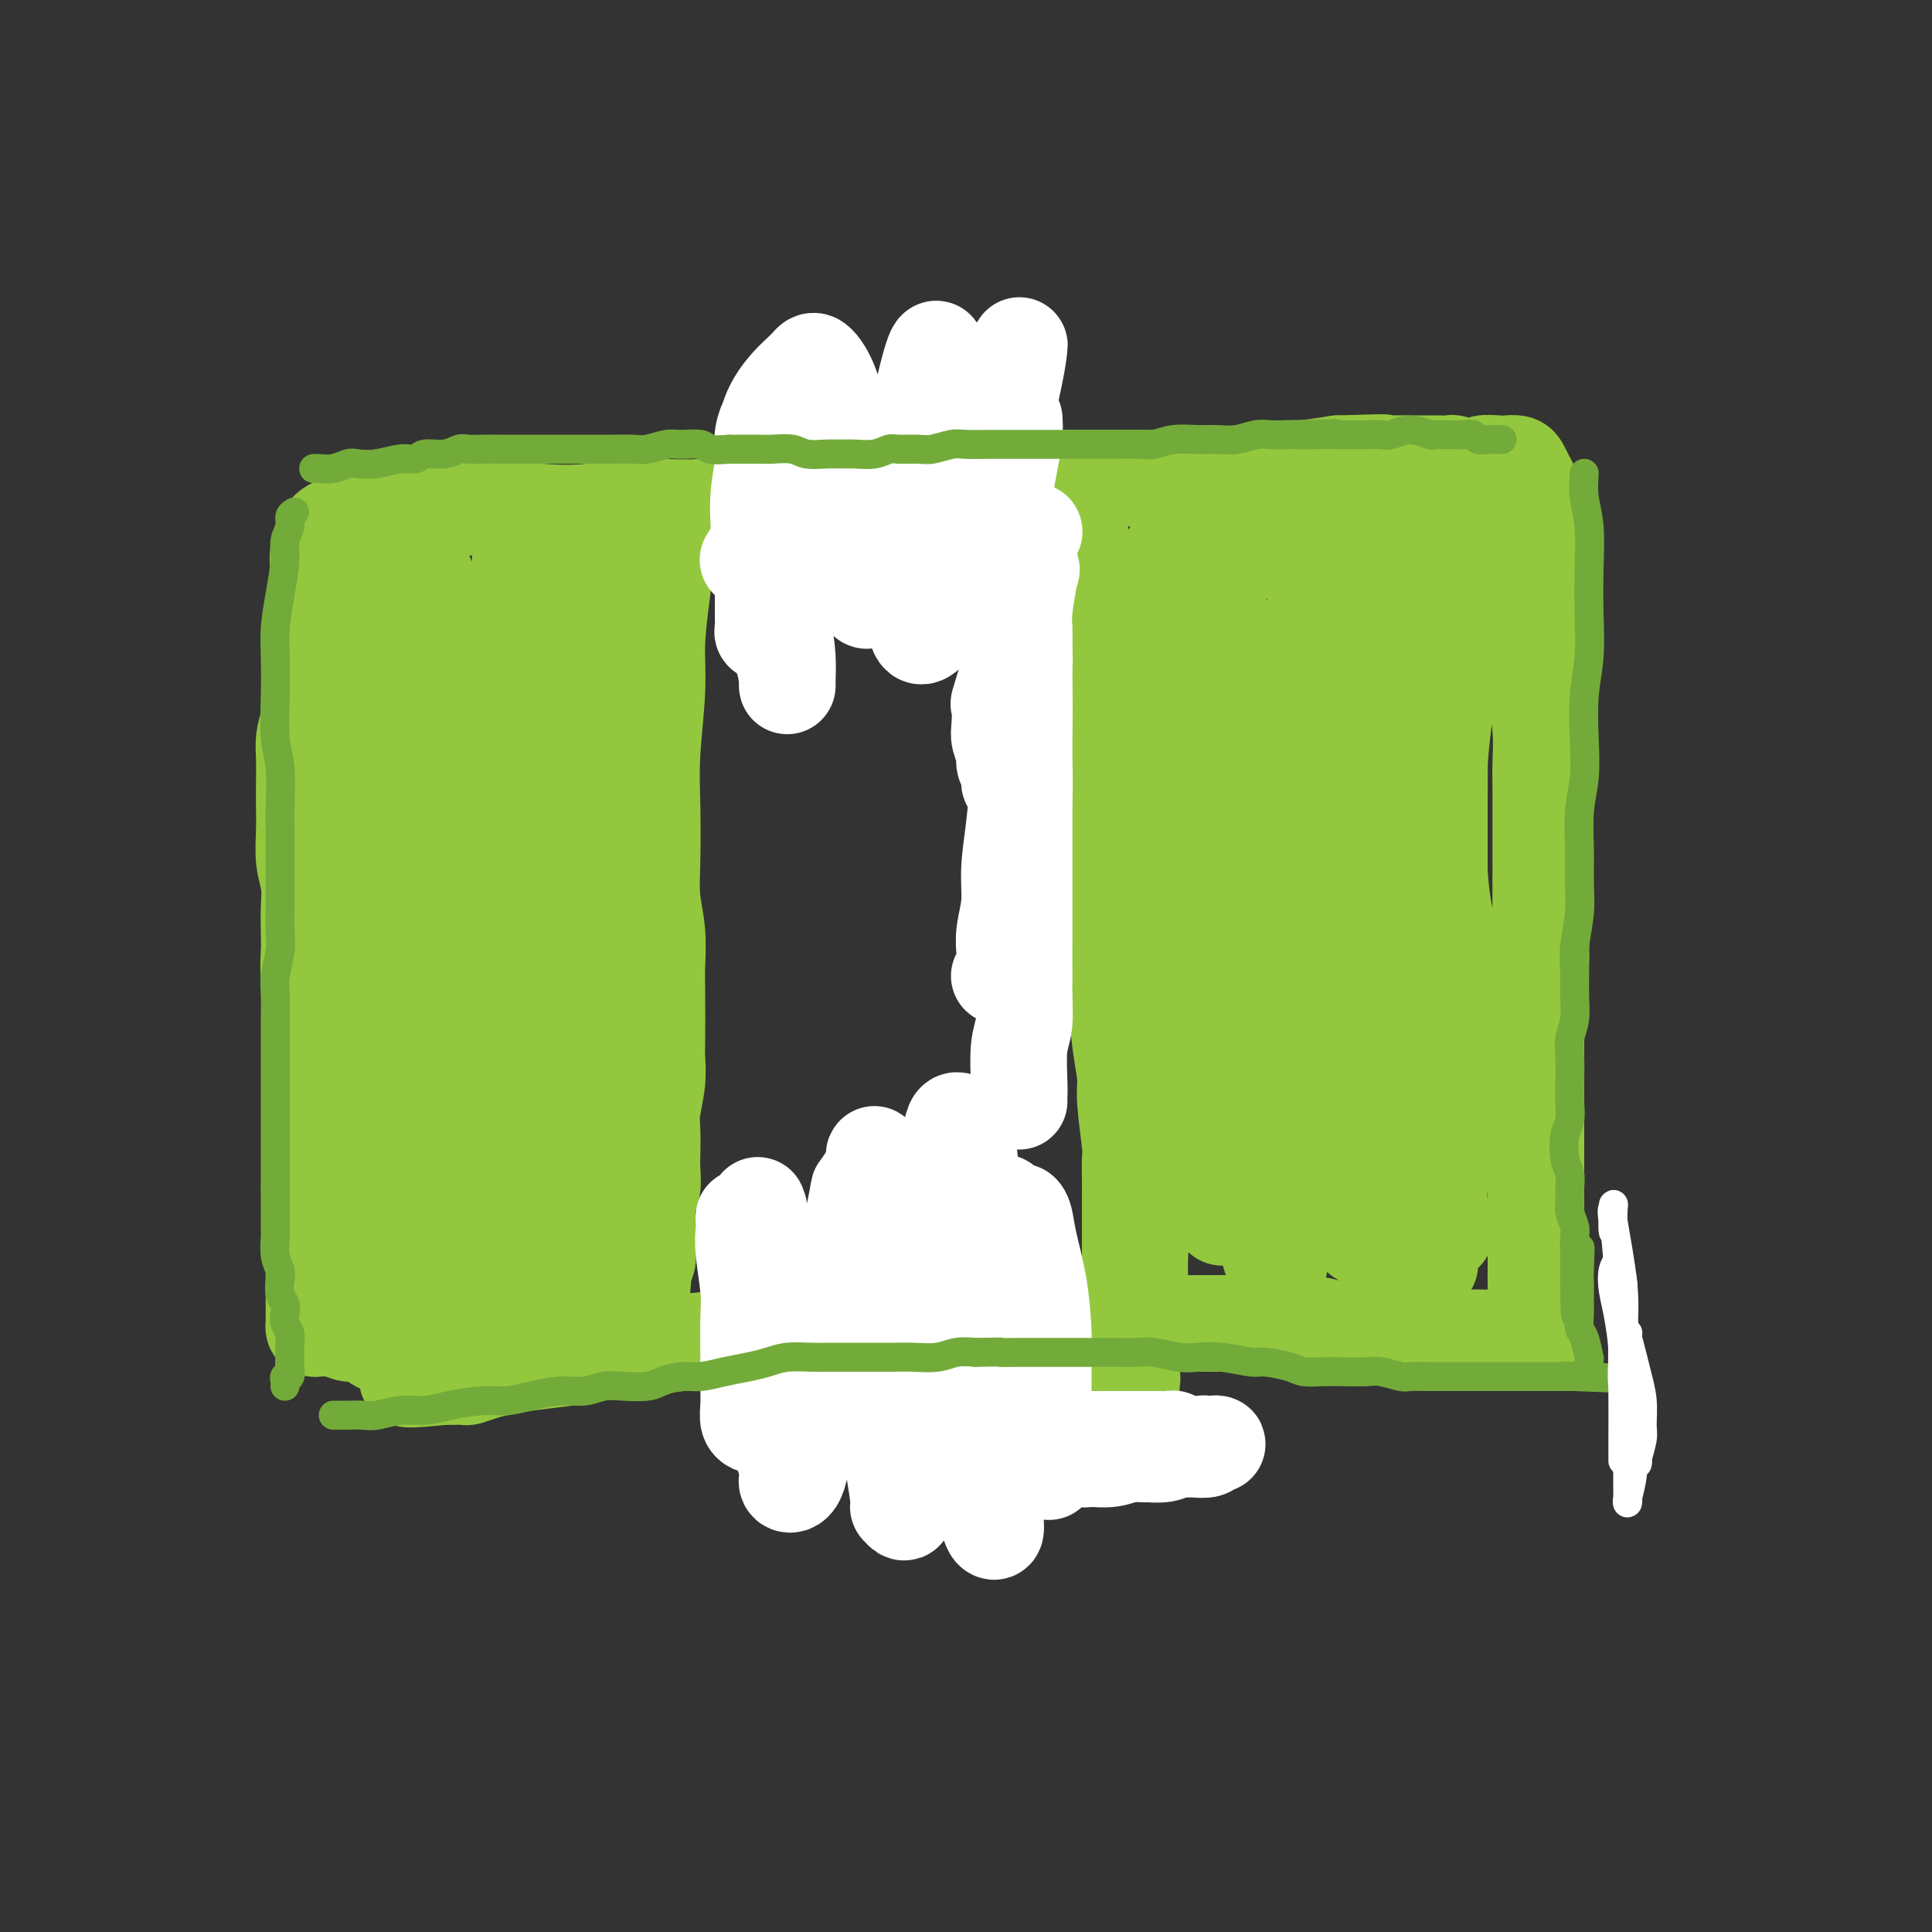 <svg viewBox='0 0 400 400' version='1.1' xmlns='http://www.w3.org/2000/svg' xmlns:xlink='http://www.w3.org/1999/xlink'><rect x="0" y="0" width="400" height="400" fill="#333333" stroke="none"/><g fill='none' stroke='#93C83E' stroke-width='20' stroke-linecap='round' stroke-linejoin='round'><path d='M78,109c0.000,-0.351 0.000,-0.703 0,0c-0.000,0.703 -0.001,2.460 0,5c0.001,2.540 0.003,5.863 0,10c-0.003,4.137 -0.012,9.088 0,16c0.012,6.912 0.045,15.787 0,23c-0.045,7.213 -0.167,12.766 0,17c0.167,4.234 0.623,7.148 1,11c0.377,3.852 0.676,8.642 1,12c0.324,3.358 0.675,5.285 1,7c0.325,1.715 0.624,3.217 1,4c0.376,0.783 0.829,0.845 1,1c0.171,0.155 0.059,0.402 0,0c-0.059,-0.402 -0.065,-1.454 0,-4c0.065,-2.546 0.203,-6.587 0,-11c-0.203,-4.413 -0.745,-9.199 -1,-14c-0.255,-4.801 -0.223,-9.619 0,-15c0.223,-5.381 0.638,-11.326 1,-16c0.362,-4.674 0.671,-8.077 1,-12c0.329,-3.923 0.677,-8.365 1,-12c0.323,-3.635 0.623,-6.463 1,-9c0.377,-2.537 0.833,-4.783 1,-6c0.167,-1.217 0.045,-1.405 0,-2c-0.045,-0.595 -0.013,-1.596 0,-2c0.013,-0.404 0.008,-0.209 0,1c-0.008,1.209 -0.017,3.433 0,7c0.017,3.567 0.060,8.478 0,14c-0.060,5.522 -0.223,11.657 0,19c0.223,7.343 0.833,15.896 1,23c0.167,7.104 -0.109,12.759 0,18c0.109,5.241 0.603,10.069 1,15c0.397,4.931 0.699,9.966 1,15'/><path d='M90,224c0.416,19.185 -0.043,11.146 0,9c0.043,-2.146 0.589,1.600 1,4c0.411,2.400 0.686,3.456 1,4c0.314,0.544 0.668,0.578 1,0c0.332,-0.578 0.644,-1.768 1,-6c0.356,-4.232 0.756,-11.508 1,-18c0.244,-6.492 0.331,-12.201 1,-18c0.669,-5.799 1.919,-11.687 3,-19c1.081,-7.313 1.992,-16.051 3,-23c1.008,-6.949 2.113,-12.110 3,-17c0.887,-4.890 1.555,-9.508 2,-13c0.445,-3.492 0.667,-5.858 1,-8c0.333,-2.142 0.775,-4.059 1,-5c0.225,-0.941 0.231,-0.907 0,-1c-0.231,-0.093 -0.700,-0.315 -1,1c-0.300,1.315 -0.432,4.166 -1,8c-0.568,3.834 -1.571,8.650 -2,14c-0.429,5.350 -0.284,11.234 0,19c0.284,7.766 0.706,17.413 1,25c0.294,7.587 0.460,13.114 1,18c0.540,4.886 1.455,9.132 2,14c0.545,4.868 0.721,10.360 1,14c0.279,3.640 0.660,5.428 1,7c0.340,1.572 0.638,2.927 1,4c0.362,1.073 0.788,1.865 1,2c0.212,0.135 0.210,-0.387 0,-2c-0.210,-1.613 -0.628,-4.316 -1,-10c-0.372,-5.684 -0.698,-14.348 -1,-22c-0.302,-7.652 -0.581,-14.291 0,-21c0.581,-6.709 2.023,-13.488 3,-20c0.977,-6.512 1.488,-12.756 2,-19'/><path d='M116,145c1.057,-9.459 1.199,-13.608 2,-17c0.801,-3.392 2.261,-6.029 3,-8c0.739,-1.971 0.755,-3.277 1,-4c0.245,-0.723 0.718,-0.864 1,1c0.282,1.864 0.374,5.731 0,11c-0.374,5.269 -1.214,11.938 -2,21c-0.786,9.062 -1.517,20.517 -2,29c-0.483,8.483 -0.717,13.996 -1,19c-0.283,5.004 -0.615,9.501 -1,13c-0.385,3.499 -0.824,6.000 -1,7c-0.176,1.000 -0.088,0.500 0,0'/><path d='M79,103c0.354,0.002 0.709,0.003 1,0c0.291,-0.003 0.519,-0.011 1,0c0.481,0.011 1.217,0.040 2,0c0.783,-0.040 1.615,-0.151 3,0c1.385,0.151 3.324,0.563 5,1c1.676,0.437 3.089,0.898 5,1c1.911,0.102 4.321,-0.155 7,0c2.679,0.155 5.627,0.722 9,1c3.373,0.278 7.170,0.267 10,0c2.830,-0.267 4.692,-0.792 7,-1c2.308,-0.208 5.063,-0.101 8,0c2.937,0.101 6.058,0.196 8,0c1.942,-0.196 2.705,-0.683 5,-1c2.295,-0.317 6.121,-0.463 9,-1c2.879,-0.537 4.809,-1.464 8,-2c3.191,-0.536 7.642,-0.679 11,-1c3.358,-0.321 5.622,-0.818 8,-1c2.378,-0.182 4.868,-0.049 8,0c3.132,0.049 6.905,0.013 10,0c3.095,-0.013 5.512,-0.003 8,0c2.488,0.003 5.049,0.001 8,0c2.951,-0.001 6.294,0.001 9,0c2.706,-0.001 4.776,-0.003 7,0c2.224,0.003 4.603,0.012 7,0c2.397,-0.012 4.814,-0.045 7,0c2.186,0.045 4.143,0.167 6,0c1.857,-0.167 3.615,-0.622 6,-1c2.385,-0.378 5.396,-0.679 8,-1c2.604,-0.321 4.802,-0.660 7,-1'/><path d='M277,96c15.264,-0.464 7.923,-0.124 6,0c-1.923,0.124 1.572,0.034 4,0c2.428,-0.034 3.787,-0.010 5,0c1.213,0.010 2.278,0.006 3,0c0.722,-0.006 1.100,-0.015 2,0c0.900,0.015 2.323,0.053 3,0c0.677,-0.053 0.608,-0.196 1,0c0.392,0.196 1.245,0.732 2,1c0.755,0.268 1.410,0.267 2,0c0.590,-0.267 1.114,-0.802 2,-1c0.886,-0.198 2.135,-0.061 3,0c0.865,0.061 1.345,0.046 2,0c0.655,-0.046 1.486,-0.121 2,0c0.514,0.121 0.712,0.440 1,1c0.288,0.560 0.666,1.362 1,2c0.334,0.638 0.626,1.111 1,2c0.374,0.889 0.832,2.193 1,4c0.168,1.807 0.045,4.116 0,6c-0.045,1.884 -0.013,3.344 0,5c0.013,1.656 0.007,3.507 0,6c-0.007,2.493 -0.016,5.626 0,8c0.016,2.374 0.057,3.989 0,6c-0.057,2.011 -0.211,4.418 0,7c0.211,2.582 0.789,5.340 1,8c0.211,2.660 0.057,5.223 0,7c-0.057,1.777 -0.015,2.769 0,5c0.015,2.231 0.004,5.703 0,8c-0.004,2.297 -0.001,3.420 0,5c0.001,1.580 0.000,3.618 0,6c-0.000,2.382 -0.000,5.109 0,7c0.000,1.891 0.000,2.945 0,4'/><path d='M319,193c0.238,15.257 -0.668,6.399 -1,5c-0.332,-1.399 -0.089,4.662 0,8c0.089,3.338 0.024,3.955 0,5c-0.024,1.045 -0.006,2.518 0,4c0.006,1.482 0.002,2.971 0,5c-0.002,2.029 -0.000,4.597 0,7c0.000,2.403 0.000,4.640 0,6c-0.000,1.360 -0.000,1.841 0,4c0.000,2.159 0.000,5.995 0,8c-0.000,2.005 0.000,2.178 0,3c-0.000,0.822 -0.000,2.293 0,4c0.000,1.707 0.000,3.651 0,5c-0.000,1.349 -0.001,2.104 0,3c0.001,0.896 0.005,1.932 0,3c-0.005,1.068 -0.019,2.169 0,3c0.019,0.831 0.072,1.392 0,2c-0.072,0.608 -0.268,1.263 0,2c0.268,0.737 1.002,1.555 1,2c-0.002,0.445 -0.739,0.515 -1,1c-0.261,0.485 -0.047,1.384 0,2c0.047,0.616 -0.073,0.950 0,1c0.073,0.050 0.341,-0.183 0,0c-0.341,0.183 -1.289,0.781 -2,1c-0.711,0.219 -1.185,0.060 -2,0c-0.815,-0.060 -1.971,-0.020 -3,0c-1.029,0.020 -1.932,0.019 -3,0c-1.068,-0.019 -2.300,-0.058 -4,0c-1.700,0.058 -3.868,0.211 -6,0c-2.132,-0.211 -4.228,-0.788 -6,-1c-1.772,-0.212 -3.221,-0.061 -5,0c-1.779,0.061 -3.890,0.030 -6,0'/><path d='M281,276c-6.862,-0.166 -5.516,-0.580 -6,-1c-0.484,-0.420 -2.796,-0.845 -5,-1c-2.204,-0.155 -4.300,-0.042 -6,0c-1.700,0.042 -3.004,0.011 -5,0c-1.996,-0.011 -4.683,-0.003 -7,0c-2.317,0.003 -4.265,0.001 -6,0c-1.735,-0.001 -3.259,-0.000 -6,0c-2.741,0.000 -6.699,0.000 -9,0c-2.301,-0.000 -2.946,0.000 -5,0c-2.054,-0.000 -5.517,-0.001 -9,0c-3.483,0.001 -6.986,0.003 -9,0c-2.014,-0.003 -2.541,-0.011 -5,0c-2.459,0.011 -6.851,0.041 -10,0c-3.149,-0.041 -5.055,-0.151 -8,0c-2.945,0.151 -6.929,0.565 -10,1c-3.071,0.435 -5.230,0.890 -8,1c-2.770,0.110 -6.152,-0.125 -9,0c-2.848,0.125 -5.164,0.611 -8,1c-2.836,0.389 -6.193,0.682 -9,1c-2.807,0.318 -5.065,0.663 -8,1c-2.935,0.337 -6.546,0.668 -9,1c-2.454,0.332 -3.750,0.667 -6,1c-2.250,0.333 -5.452,0.664 -8,1c-2.548,0.336 -4.441,0.679 -6,1c-1.559,0.321 -2.785,0.622 -4,1c-1.215,0.378 -2.420,0.833 -3,1c-0.580,0.167 -0.534,0.045 -1,0c-0.466,-0.045 -1.445,-0.012 -2,0c-0.555,0.012 -0.688,0.003 -1,0c-0.312,-0.003 -0.803,-0.001 -1,0c-0.197,0.001 -0.098,0.000 0,0'/><path d='M92,285c-14.583,1.462 -4.540,-0.383 -1,-1c3.540,-0.617 0.577,-0.007 -1,0c-1.577,0.007 -1.770,-0.590 -2,-1c-0.230,-0.410 -0.498,-0.635 -1,-1c-0.502,-0.365 -1.237,-0.871 -2,-1c-0.763,-0.129 -1.553,0.120 -2,0c-0.447,-0.120 -0.552,-0.610 -1,-1c-0.448,-0.390 -1.238,-0.679 -2,-1c-0.762,-0.321 -1.495,-0.675 -2,-1c-0.505,-0.325 -0.782,-0.622 -1,-1c-0.218,-0.378 -0.378,-0.837 -1,-1c-0.622,-0.163 -1.707,-0.030 -2,0c-0.293,0.030 0.205,-0.045 0,0c-0.205,0.045 -1.115,0.208 -2,0c-0.885,-0.208 -1.746,-0.788 -2,-1c-0.254,-0.212 0.100,-0.056 0,0c-0.100,0.056 -0.654,0.012 -1,0c-0.346,-0.012 -0.485,0.008 -1,0c-0.515,-0.008 -1.406,-0.045 -2,0c-0.594,0.045 -0.891,0.171 -1,0c-0.109,-0.171 -0.029,-0.638 0,-1c0.029,-0.362 0.008,-0.618 0,-1c-0.008,-0.382 -0.002,-0.890 0,-1c0.002,-0.110 0.001,0.176 0,0c-0.001,-0.176 -0.000,-0.816 0,-2c0.000,-1.184 0.000,-2.913 0,-4c-0.000,-1.087 -0.000,-1.532 0,-3c0.000,-1.468 0.000,-3.961 0,-6c-0.000,-2.039 -0.000,-3.626 0,-6c0.000,-2.374 0.000,-5.535 0,-8c-0.000,-2.465 -0.000,-4.232 0,-6'/><path d='M65,237c-0.154,-7.001 -0.040,-5.505 0,-6c0.040,-0.495 0.007,-2.981 0,-5c-0.007,-2.019 0.012,-3.572 0,-6c-0.012,-2.428 -0.056,-5.730 0,-8c0.056,-2.270 0.211,-3.509 0,-5c-0.211,-1.491 -0.788,-3.234 -1,-5c-0.212,-1.766 -0.061,-3.555 0,-5c0.061,-1.445 0.030,-2.546 0,-4c-0.030,-1.454 -0.061,-3.262 0,-5c0.061,-1.738 0.212,-3.405 0,-5c-0.212,-1.595 -0.789,-3.119 -1,-5c-0.211,-1.881 -0.057,-4.120 0,-6c0.057,-1.880 0.018,-3.401 0,-5c-0.018,-1.599 -0.015,-3.276 0,-5c0.015,-1.724 0.043,-3.495 0,-5c-0.043,-1.505 -0.156,-2.742 0,-4c0.156,-1.258 0.582,-2.536 1,-4c0.418,-1.464 0.829,-3.115 1,-4c0.171,-0.885 0.102,-1.004 0,-2c-0.102,-0.996 -0.238,-2.868 0,-4c0.238,-1.132 0.848,-1.525 1,-2c0.152,-0.475 -0.154,-1.033 0,-2c0.154,-0.967 0.770,-2.343 1,-3c0.230,-0.657 0.076,-0.596 0,-1c-0.076,-0.404 -0.073,-1.272 0,-2c0.073,-0.728 0.216,-1.315 0,-2c-0.216,-0.685 -0.790,-1.468 -1,-2c-0.210,-0.532 -0.056,-0.813 0,-1c0.056,-0.187 0.015,-0.281 0,-1c-0.015,-0.719 -0.004,-2.063 0,-3c0.004,-0.937 0.002,-1.469 0,-2'/><path d='M66,118c0.482,-5.469 0.189,-1.641 0,-1c-0.189,0.641 -0.272,-1.904 0,-3c0.272,-1.096 0.899,-0.741 1,-1c0.101,-0.259 -0.325,-1.131 0,-2c0.325,-0.869 1.399,-1.736 2,-2c0.601,-0.264 0.728,0.076 1,0c0.272,-0.076 0.690,-0.568 1,-1c0.310,-0.432 0.511,-0.806 1,-1c0.489,-0.194 1.266,-0.210 2,0c0.734,0.210 1.423,0.644 2,1c0.577,0.356 1.040,0.634 2,1c0.960,0.366 2.417,0.819 3,1c0.583,0.181 0.291,0.091 0,0'/><path d='M88,119c-0.422,0.152 -0.844,0.304 -1,1c-0.156,0.696 -0.044,1.936 0,3c0.044,1.064 0.022,1.950 0,6c-0.022,4.050 -0.042,11.263 0,16c0.042,4.737 0.148,6.999 0,13c-0.148,6.001 -0.548,15.740 0,23c0.548,7.260 2.044,12.040 3,16c0.956,3.960 1.374,7.100 2,10c0.626,2.900 1.462,5.561 2,7c0.538,1.439 0.778,1.657 1,2c0.222,0.343 0.424,0.810 1,0c0.576,-0.810 1.524,-2.896 2,-5c0.476,-2.104 0.480,-4.227 1,-9c0.520,-4.773 1.557,-12.198 2,-18c0.443,-5.802 0.294,-9.981 1,-14c0.706,-4.019 2.268,-7.878 3,-12c0.732,-4.122 0.634,-8.508 1,-11c0.366,-2.492 1.197,-3.090 2,-5c0.803,-1.910 1.577,-5.131 2,-8c0.423,-2.869 0.495,-5.384 1,-7c0.505,-1.616 1.442,-2.332 2,-4c0.558,-1.668 0.737,-4.287 1,-6c0.263,-1.713 0.609,-2.522 1,-3c0.391,-0.478 0.826,-0.627 1,-1c0.174,-0.373 0.085,-0.970 0,-1c-0.085,-0.030 -0.167,0.507 0,1c0.167,0.493 0.583,0.940 1,3c0.417,2.060 0.833,5.731 1,11c0.167,5.269 0.083,12.134 0,19'/><path d='M118,146c0.437,8.140 0.030,12.489 0,18c-0.030,5.511 0.319,12.183 1,18c0.681,5.817 1.695,10.780 2,15c0.305,4.220 -0.100,7.698 0,12c0.100,4.302 0.703,9.429 1,13c0.297,3.571 0.287,5.587 0,8c-0.287,2.413 -0.851,5.224 -1,7c-0.149,1.776 0.118,2.517 0,3c-0.118,0.483 -0.620,0.707 -1,1c-0.380,0.293 -0.638,0.655 -1,0c-0.362,-0.655 -0.828,-2.328 -1,-6c-0.172,-3.672 -0.050,-9.342 0,-13c0.050,-3.658 0.027,-5.304 0,-9c-0.027,-3.696 -0.060,-9.444 0,-14c0.060,-4.556 0.212,-7.921 0,-11c-0.212,-3.079 -0.789,-5.873 -1,-9c-0.211,-3.127 -0.056,-6.589 0,-8c0.056,-1.411 0.014,-0.771 0,-1c-0.014,-0.229 -0.000,-1.326 0,1c0.000,2.326 -0.014,8.076 0,13c0.014,4.924 0.055,9.022 0,15c-0.055,5.978 -0.207,13.836 0,19c0.207,5.164 0.773,7.634 1,12c0.227,4.366 0.114,10.628 0,14c-0.114,3.372 -0.229,3.855 0,6c0.229,2.145 0.802,5.951 1,8c0.198,2.049 0.020,2.342 0,3c-0.020,0.658 0.118,1.682 0,2c-0.118,0.318 -0.493,-0.068 -1,-1c-0.507,-0.932 -1.145,-2.409 -2,-5c-0.855,-2.591 -1.928,-6.295 -3,-10'/><path d='M113,247c-1.425,-3.843 -1.986,-6.452 -3,-9c-1.014,-2.548 -2.480,-5.037 -4,-8c-1.520,-2.963 -3.094,-6.402 -4,-9c-0.906,-2.598 -1.143,-4.355 -2,-6c-0.857,-1.645 -2.335,-3.179 -3,-4c-0.665,-0.821 -0.519,-0.930 -1,-1c-0.481,-0.070 -1.590,-0.102 -2,1c-0.410,1.102 -0.120,3.338 0,7c0.120,3.662 0.071,8.751 0,13c-0.071,4.249 -0.162,7.657 0,11c0.162,3.343 0.579,6.621 1,10c0.421,3.379 0.847,6.860 1,9c0.153,2.140 0.035,2.938 0,4c-0.035,1.062 0.015,2.387 0,3c-0.015,0.613 -0.095,0.513 0,0c0.095,-0.513 0.364,-1.439 0,-3c-0.364,-1.561 -1.361,-3.757 -2,-7c-0.639,-3.243 -0.919,-7.534 -2,-12c-1.081,-4.466 -2.962,-9.109 -4,-13c-1.038,-3.891 -1.234,-7.030 -2,-10c-0.766,-2.970 -2.103,-5.769 -3,-8c-0.897,-2.231 -1.354,-3.893 -2,-5c-0.646,-1.107 -1.479,-1.659 -2,-2c-0.521,-0.341 -0.728,-0.470 -1,1c-0.272,1.470 -0.609,4.539 -1,8c-0.391,3.461 -0.838,7.315 -1,11c-0.162,3.685 -0.041,7.200 0,11c0.041,3.800 0.001,7.885 0,11c-0.001,3.115 0.038,5.262 0,7c-0.038,1.738 -0.154,3.068 0,4c0.154,0.932 0.577,1.466 1,2'/><path d='M77,263c-0.377,8.736 -0.318,3.077 0,1c0.318,-2.077 0.895,-0.570 1,0c0.105,0.570 -0.263,0.204 0,-1c0.263,-1.204 1.159,-3.246 2,-5c0.841,-1.754 1.629,-3.220 2,-5c0.371,-1.780 0.324,-3.873 1,-6c0.676,-2.127 2.076,-4.286 3,-6c0.924,-1.714 1.373,-2.981 2,-4c0.627,-1.019 1.432,-1.788 2,-2c0.568,-0.212 0.898,0.134 2,2c1.102,1.866 2.976,5.252 4,8c1.024,2.748 1.196,4.858 2,8c0.804,3.142 2.238,7.316 3,10c0.762,2.684 0.851,3.876 1,5c0.149,1.124 0.358,2.178 1,3c0.642,0.822 1.718,1.410 2,1c0.282,-0.410 -0.231,-1.818 0,-4c0.231,-2.182 1.206,-5.139 2,-9c0.794,-3.861 1.405,-8.625 2,-13c0.595,-4.375 1.172,-8.360 2,-12c0.828,-3.640 1.907,-6.934 3,-10c1.093,-3.066 2.200,-5.904 3,-9c0.800,-3.096 1.292,-6.449 2,-9c0.708,-2.551 1.631,-4.300 2,-5c0.369,-0.700 0.185,-0.350 0,0'/><path d='M140,113c-0.331,0.343 -0.662,0.686 -1,1c-0.338,0.314 -0.683,0.600 -1,2c-0.317,1.400 -0.607,3.913 -1,7c-0.393,3.087 -0.890,6.750 -1,10c-0.110,3.250 0.166,6.089 0,10c-0.166,3.911 -0.773,8.893 -1,13c-0.227,4.107 -0.075,7.340 0,11c0.075,3.660 0.073,7.748 0,11c-0.073,3.252 -0.216,5.669 0,8c0.216,2.331 0.790,4.576 1,7c0.210,2.424 0.057,5.027 0,7c-0.057,1.973 -0.019,3.315 0,6c0.019,2.685 0.019,6.712 0,9c-0.019,2.288 -0.058,2.836 0,4c0.058,1.164 0.211,2.943 0,5c-0.211,2.057 -0.788,4.392 -1,6c-0.212,1.608 -0.061,2.489 0,4c0.061,1.511 0.030,3.653 0,5c-0.030,1.347 -0.061,1.899 0,3c0.061,1.101 0.212,2.751 0,4c-0.212,1.249 -0.789,2.096 -1,3c-0.211,0.904 -0.055,1.866 0,3c0.055,1.134 0.011,2.441 0,3c-0.011,0.559 0.011,0.371 0,1c-0.011,0.629 -0.054,2.076 0,3c0.054,0.924 0.207,1.326 0,2c-0.207,0.674 -0.773,1.621 -1,2c-0.227,0.379 -0.113,0.189 0,0'/><path d='M133,263c-0.480,20.536 -0.181,6.876 0,2c0.181,-4.876 0.245,-0.967 0,1c-0.245,1.967 -0.798,1.991 -1,2c-0.202,0.009 -0.055,0.002 0,0c0.055,-0.002 0.016,-0.001 0,0c-0.016,0.001 -0.008,0.000 0,0'/><path d='M222,109c-0.049,0.025 -0.098,0.050 0,0c0.098,-0.050 0.341,-0.175 1,1c0.659,1.175 1.732,3.648 2,6c0.268,2.352 -0.269,4.582 0,7c0.269,2.418 1.343,5.026 2,8c0.657,2.974 0.898,6.316 1,11c0.102,4.684 0.065,10.711 0,15c-0.065,4.289 -0.158,6.839 0,10c0.158,3.161 0.567,6.934 1,11c0.433,4.066 0.891,8.426 1,12c0.109,3.574 -0.129,6.362 0,9c0.129,2.638 0.627,5.127 1,8c0.373,2.873 0.622,6.129 1,9c0.378,2.871 0.886,5.356 1,7c0.114,1.644 -0.166,2.448 0,5c0.166,2.552 0.776,6.851 1,9c0.224,2.149 0.060,2.148 0,3c-0.060,0.852 -0.016,2.556 0,4c0.016,1.444 0.004,2.627 0,4c-0.004,1.373 -0.001,2.937 0,4c0.001,1.063 0.000,1.624 0,3c-0.000,1.376 -0.000,3.567 0,5c0.000,1.433 0.000,2.109 0,3c-0.000,0.891 -0.000,1.997 0,3c0.000,1.003 0.000,1.904 0,3c-0.000,1.096 -0.000,2.387 0,3c0.000,0.613 0.000,0.550 0,1c-0.000,0.450 -0.000,1.414 0,2c0.000,0.586 0.000,0.793 0,1'/><path d='M234,276c0.885,20.720 0.097,5.519 0,0c-0.097,-5.519 0.497,-1.355 1,-1c0.503,0.355 0.915,-3.099 1,-6c0.085,-2.901 -0.157,-5.249 0,-9c0.157,-3.751 0.713,-8.905 1,-14c0.287,-5.095 0.305,-10.133 1,-15c0.695,-4.867 2.067,-9.565 3,-14c0.933,-4.435 1.426,-8.606 2,-14c0.574,-5.394 1.230,-12.010 2,-17c0.770,-4.990 1.655,-8.354 2,-12c0.345,-3.646 0.152,-7.575 0,-12c-0.152,-4.425 -0.261,-9.348 0,-13c0.261,-3.652 0.893,-6.033 1,-9c0.107,-2.967 -0.311,-6.518 0,-10c0.311,-3.482 1.351,-6.894 2,-10c0.649,-3.106 0.906,-5.907 1,-7c0.094,-1.093 0.026,-0.479 0,-1c-0.026,-0.521 -0.010,-2.178 0,-3c0.010,-0.822 0.014,-0.808 0,-1c-0.014,-0.192 -0.045,-0.588 0,-1c0.045,-0.412 0.167,-0.840 0,-1c-0.167,-0.160 -0.622,-0.052 -1,0c-0.378,0.052 -0.678,0.048 -1,0c-0.322,-0.048 -0.668,-0.139 -1,0c-0.332,0.139 -0.652,0.509 -1,1c-0.348,0.491 -0.723,1.104 -1,2c-0.277,0.896 -0.456,2.075 -1,3c-0.544,0.925 -1.454,1.595 -2,4c-0.546,2.405 -0.727,6.544 -1,10c-0.273,3.456 -0.636,6.228 -1,9'/><path d='M241,135c-0.523,4.495 -0.830,6.232 -1,8c-0.170,1.768 -0.203,3.566 0,6c0.203,2.434 0.643,5.504 1,7c0.357,1.496 0.633,1.419 1,2c0.367,0.581 0.826,1.820 1,2c0.174,0.180 0.062,-0.699 0,-1c-0.062,-0.301 -0.074,-0.023 0,-1c0.074,-0.977 0.234,-3.208 0,-6c-0.234,-2.792 -0.863,-6.147 -1,-9c-0.137,-2.853 0.216,-5.206 0,-8c-0.216,-2.794 -1.002,-6.029 -1,-9c0.002,-2.971 0.790,-5.676 1,-7c0.210,-1.324 -0.160,-1.266 0,-2c0.160,-0.734 0.851,-2.259 1,-3c0.149,-0.741 -0.243,-0.699 0,0c0.243,0.699 1.122,2.054 2,4c0.878,1.946 1.755,4.481 2,10c0.245,5.519 -0.142,14.020 0,21c0.142,6.980 0.812,12.437 1,20c0.188,7.563 -0.104,17.230 0,25c0.104,7.770 0.606,13.643 1,19c0.394,5.357 0.679,10.197 1,14c0.321,3.803 0.677,6.569 1,10c0.323,3.431 0.612,7.528 1,10c0.388,2.472 0.874,3.318 1,4c0.126,0.682 -0.108,1.201 0,1c0.108,-0.201 0.556,-1.123 1,-2c0.444,-0.877 0.882,-1.709 1,-6c0.118,-4.291 -0.084,-12.040 0,-18c0.084,-5.960 0.452,-10.131 1,-15c0.548,-4.869 1.274,-10.434 2,-16'/><path d='M258,195c1.179,-10.568 1.626,-8.989 2,-12c0.374,-3.011 0.674,-10.613 1,-16c0.326,-5.387 0.677,-8.560 1,-12c0.323,-3.440 0.620,-7.148 1,-10c0.380,-2.852 0.845,-4.848 1,-6c0.155,-1.152 -0.001,-1.459 0,-2c0.001,-0.541 0.158,-1.316 0,0c-0.158,1.316 -0.631,4.722 -1,9c-0.369,4.278 -0.636,9.428 -1,17c-0.364,7.572 -0.827,17.568 -1,26c-0.173,8.432 -0.058,15.301 0,22c0.058,6.699 0.058,13.228 0,18c-0.058,4.772 -0.175,7.787 0,12c0.175,4.213 0.640,9.624 1,13c0.360,3.376 0.615,4.717 1,6c0.385,1.283 0.901,2.506 1,3c0.099,0.494 -0.218,0.258 0,0c0.218,-0.258 0.971,-0.537 1,-2c0.029,-1.463 -0.665,-4.110 -1,-8c-0.335,-3.890 -0.311,-9.024 0,-13c0.311,-3.976 0.910,-6.795 1,-10c0.090,-3.205 -0.327,-6.796 0,-10c0.327,-3.204 1.400,-6.021 2,-8c0.600,-1.979 0.727,-3.120 1,-4c0.273,-0.880 0.692,-1.498 1,-2c0.308,-0.502 0.505,-0.887 1,0c0.495,0.887 1.287,3.047 2,6c0.713,2.953 1.346,6.699 2,11c0.654,4.301 1.330,9.158 2,13c0.670,3.842 1.334,6.669 2,9c0.666,2.331 1.333,4.165 2,6'/><path d='M280,251c1.963,7.736 1.870,4.576 2,4c0.130,-0.576 0.484,1.430 1,2c0.516,0.570 1.196,-0.298 2,-2c0.804,-1.702 1.732,-4.237 2,-9c0.268,-4.763 -0.125,-11.753 0,-18c0.125,-6.247 0.769,-11.749 1,-17c0.231,-5.251 0.048,-10.249 0,-16c-0.048,-5.751 0.040,-12.254 0,-17c-0.040,-4.746 -0.208,-7.734 0,-11c0.208,-3.266 0.792,-6.809 1,-9c0.208,-2.191 0.041,-3.028 0,-3c-0.041,0.028 0.044,0.922 0,2c-0.044,1.078 -0.219,2.339 0,9c0.219,6.661 0.831,18.723 1,26c0.169,7.277 -0.106,9.769 0,14c0.106,4.231 0.592,10.200 1,16c0.408,5.800 0.736,11.430 1,16c0.264,4.570 0.463,8.081 1,11c0.537,2.919 1.411,5.247 2,7c0.589,1.753 0.894,2.929 1,4c0.106,1.071 0.015,2.035 0,2c-0.015,-0.035 0.048,-1.070 0,-2c-0.048,-0.930 -0.205,-1.755 0,-5c0.205,-3.245 0.772,-8.910 1,-13c0.228,-4.090 0.117,-6.605 0,-10c-0.117,-3.395 -0.242,-7.669 0,-12c0.242,-4.331 0.849,-8.719 1,-11c0.151,-2.281 -0.155,-2.457 0,-3c0.155,-0.543 0.773,-1.454 1,0c0.227,1.454 0.065,5.273 0,9c-0.065,3.727 -0.032,7.364 0,11'/><path d='M299,226c0.211,5.110 0.240,7.884 0,11c-0.240,3.116 -0.747,6.572 -1,9c-0.253,2.428 -0.250,3.828 0,5c0.250,1.172 0.746,2.116 1,3c0.254,0.884 0.264,1.708 0,1c-0.264,-0.708 -0.803,-2.947 -1,-6c-0.197,-3.053 -0.053,-6.918 0,-12c0.053,-5.082 0.014,-11.381 0,-18c-0.014,-6.619 -0.005,-13.560 0,-22c0.005,-8.440 0.005,-18.380 0,-23c-0.005,-4.620 -0.015,-3.918 0,-7c0.015,-3.082 0.054,-9.946 0,-15c-0.054,-5.054 -0.200,-8.296 0,-12c0.200,-3.704 0.745,-7.868 1,-11c0.255,-3.132 0.220,-5.232 0,-7c-0.220,-1.768 -0.624,-3.204 -1,-4c-0.376,-0.796 -0.723,-0.951 -1,-1c-0.277,-0.049 -0.485,0.007 -1,1c-0.515,0.993 -1.338,2.924 -2,6c-0.662,3.076 -1.162,7.297 -2,14c-0.838,6.703 -2.014,15.886 -3,23c-0.986,7.114 -1.782,12.158 -2,17c-0.218,4.842 0.140,9.482 0,14c-0.140,4.518 -0.780,8.913 -1,12c-0.220,3.087 -0.020,4.867 0,6c0.020,1.133 -0.141,1.620 0,2c0.141,0.380 0.585,0.651 1,-1c0.415,-1.651 0.802,-5.226 1,-9c0.198,-3.774 0.207,-7.747 0,-14c-0.207,-6.253 -0.631,-14.787 -1,-21c-0.369,-6.213 -0.685,-10.107 -1,-14'/><path d='M286,153c-0.558,-10.628 -1.953,-8.697 -3,-10c-1.047,-1.303 -1.745,-5.840 -3,-9c-1.255,-3.160 -3.066,-4.944 -4,-6c-0.934,-1.056 -0.992,-1.386 -2,-1c-1.008,0.386 -2.965,1.488 -4,4c-1.035,2.512 -1.147,6.436 -2,13c-0.853,6.564 -2.447,15.769 -3,23c-0.553,7.231 -0.066,12.489 0,17c0.066,4.511 -0.288,8.274 0,12c0.288,3.726 1.217,7.415 2,9c0.783,1.585 1.418,1.065 2,1c0.582,-0.065 1.110,0.326 2,-1c0.890,-1.326 2.141,-4.369 3,-8c0.859,-3.631 1.325,-7.851 2,-14c0.675,-6.149 1.558,-14.227 2,-20c0.442,-5.773 0.444,-9.242 0,-14c-0.444,-4.758 -1.334,-10.805 -2,-15c-0.666,-4.195 -1.108,-6.536 -2,-9c-0.892,-2.464 -2.233,-5.050 -3,-7c-0.767,-1.950 -0.958,-3.265 -2,-4c-1.042,-0.735 -2.934,-0.892 -4,-1c-1.066,-0.108 -1.305,-0.168 -2,0c-0.695,0.168 -1.845,0.563 -3,1c-1.155,0.437 -2.314,0.914 -3,1c-0.686,0.086 -0.898,-0.221 -1,0c-0.102,0.221 -0.094,0.970 0,1c0.094,0.030 0.274,-0.661 1,-1c0.726,-0.339 1.999,-0.328 4,-1c2.001,-0.672 4.731,-2.027 7,-3c2.269,-0.973 4.077,-1.564 6,-2c1.923,-0.436 3.962,-0.718 6,-1'/><path d='M280,108c4.458,-1.247 4.102,-0.863 5,-1c0.898,-0.137 3.048,-0.795 4,-1c0.952,-0.205 0.706,0.042 1,0c0.294,-0.042 1.128,-0.373 1,0c-0.128,0.373 -1.218,1.449 -2,2c-0.782,0.551 -1.257,0.579 -3,1c-1.743,0.421 -4.755,1.237 -7,2c-2.245,0.763 -3.724,1.472 -5,2c-1.276,0.528 -2.351,0.874 -3,1c-0.649,0.126 -0.874,0.031 -1,0c-0.126,-0.031 -0.155,0.003 0,0c0.155,-0.003 0.493,-0.044 1,0c0.507,0.044 1.183,0.172 3,0c1.817,-0.172 4.776,-0.645 7,-1c2.224,-0.355 3.713,-0.593 5,-1c1.287,-0.407 2.373,-0.984 4,-1c1.627,-0.016 3.795,0.530 5,1c1.205,0.470 1.447,0.865 2,1c0.553,0.135 1.416,0.011 2,1c0.584,0.989 0.887,3.093 1,4c0.113,0.907 0.034,0.619 0,1c-0.034,0.381 -0.024,1.431 0,2c0.024,0.569 0.062,0.657 0,1c-0.062,0.343 -0.223,0.941 0,1c0.223,0.059 0.830,-0.422 1,-1c0.170,-0.578 -0.097,-1.254 0,-2c0.097,-0.746 0.559,-1.562 1,-2c0.441,-0.438 0.860,-0.499 1,-1c0.140,-0.501 -0.001,-1.443 0,-2c0.001,-0.557 0.143,-0.731 0,-1c-0.143,-0.269 -0.572,-0.635 -1,-1'/><path d='M302,113c0.372,-1.203 0.302,-0.209 0,1c-0.302,1.209 -0.837,2.633 -1,5c-0.163,2.367 0.047,5.675 0,9c-0.047,3.325 -0.349,6.665 -1,12c-0.651,5.335 -1.649,12.664 -2,18c-0.351,5.336 -0.056,8.680 0,12c0.056,3.320 -0.129,6.617 0,10c0.129,3.383 0.571,6.851 1,9c0.429,2.149 0.845,2.978 1,4c0.155,1.022 0.048,2.236 0,3c-0.048,0.764 -0.035,1.078 0,1c0.035,-0.078 0.094,-0.549 0,-1c-0.094,-0.451 -0.342,-0.881 -1,-3c-0.658,-2.119 -1.726,-5.926 -3,-9c-1.274,-3.074 -2.753,-5.416 -4,-8c-1.247,-2.584 -2.263,-5.409 -4,-9c-1.737,-3.591 -4.195,-7.949 -6,-11c-1.805,-3.051 -2.958,-4.796 -5,-7c-2.042,-2.204 -4.974,-4.867 -7,-7c-2.026,-2.133 -3.148,-3.737 -5,-5c-1.852,-1.263 -4.434,-2.186 -6,-3c-1.566,-0.814 -2.115,-1.520 -3,-2c-0.885,-0.480 -2.107,-0.734 -3,0c-0.893,0.734 -1.456,2.454 -2,4c-0.544,1.546 -1.070,2.916 -1,5c0.070,2.084 0.734,4.881 1,6c0.266,1.119 0.133,0.559 0,0'/></g>
<g fill='none' stroke='#FFFFFF' stroke-width='20' stroke-linecap='round' stroke-linejoin='round'><path d='M221,302c-0.305,-0.538 -0.609,-1.076 0,-1c0.609,0.076 2.132,0.768 3,1c0.868,0.232 1.081,0.006 2,0c0.919,-0.006 2.543,0.210 4,0c1.457,-0.210 2.748,-0.845 4,-1c1.252,-0.155 2.467,0.169 4,0c1.533,-0.169 3.386,-0.829 5,-1c1.614,-0.171 2.989,0.149 4,0c1.011,-0.149 1.657,-0.768 2,-1c0.343,-0.232 0.384,-0.076 1,0c0.616,0.076 1.806,0.072 2,0c0.194,-0.072 -0.608,-0.212 -1,0c-0.392,0.212 -0.375,0.775 -1,1c-0.625,0.225 -1.892,0.113 -3,0c-1.108,-0.113 -2.057,-0.226 -3,0c-0.943,0.226 -1.878,0.793 -3,1c-1.122,0.207 -2.430,0.056 -4,0c-1.570,-0.056 -3.403,-0.015 -5,0c-1.597,0.015 -2.958,0.004 -4,0c-1.042,-0.004 -1.764,-0.001 -3,0c-1.236,0.001 -2.985,0.000 -4,0c-1.015,-0.000 -1.297,0.001 -1,0c0.297,-0.001 1.174,-0.003 2,0c0.826,0.003 1.603,0.011 3,0c1.397,-0.011 3.415,-0.041 5,0c1.585,0.041 2.739,0.155 4,0c1.261,-0.155 2.631,-0.577 4,-1'/><path d='M238,300c3.268,-0.397 2.938,-0.891 3,-1c0.062,-0.109 0.515,0.167 1,0c0.485,-0.167 1.003,-0.777 1,-1c-0.003,-0.223 -0.528,-0.060 -1,0c-0.472,0.060 -0.891,0.016 -2,0c-1.109,-0.016 -2.907,-0.004 -4,0c-1.093,0.004 -1.483,0.001 -3,0c-1.517,-0.001 -4.163,-0.000 -6,0c-1.837,0.000 -2.864,-0.001 -4,0c-1.136,0.001 -2.381,0.004 -3,0c-0.619,-0.004 -0.614,-0.015 -1,0c-0.386,0.015 -1.164,0.057 -1,0c0.164,-0.057 1.270,-0.211 2,0c0.730,0.211 1.085,0.789 2,1c0.915,0.211 2.390,0.057 4,0c1.610,-0.057 3.357,-0.015 4,0c0.643,0.015 0.184,0.004 0,0c-0.184,-0.004 -0.092,-0.002 0,0'/><path d='M165,121c-0.455,0.111 -0.909,0.222 -1,0c-0.091,-0.222 0.182,-0.778 0,-1c-0.182,-0.222 -0.819,-0.110 -1,0c-0.181,0.110 0.095,0.218 0,0c-0.095,-0.218 -0.561,-0.761 -1,-1c-0.439,-0.239 -0.850,-0.172 -1,0c-0.150,0.172 -0.040,0.451 0,1c0.040,0.549 0.011,1.369 0,2c-0.011,0.631 -0.003,1.073 0,2c0.003,0.927 0.001,2.338 0,3c-0.001,0.662 -0.000,0.576 0,1c0.000,0.424 0.001,1.357 0,2c-0.001,0.643 -0.004,0.995 0,1c0.004,0.005 0.015,-0.337 0,-1c-0.015,-0.663 -0.057,-1.647 0,-2c0.057,-0.353 0.211,-0.074 0,-1c-0.211,-0.926 -0.789,-3.057 -1,-4c-0.211,-0.943 -0.057,-0.698 0,-1c0.057,-0.302 0.015,-1.150 0,-2c-0.015,-0.850 -0.004,-1.702 0,-2c0.004,-0.298 0.001,-0.042 0,0c-0.001,0.042 -0.000,-0.131 0,0c0.000,0.131 0.000,0.565 0,1'/><path d='M160,119c-0.171,-1.630 -0.099,-0.206 0,1c0.099,1.206 0.224,2.193 0,3c-0.224,0.807 -0.796,1.432 -1,2c-0.204,0.568 -0.041,1.078 0,2c0.041,0.922 -0.042,2.255 0,3c0.042,0.745 0.207,0.902 0,1c-0.207,0.098 -0.788,0.139 -1,0c-0.212,-0.139 -0.057,-0.457 0,-1c0.057,-0.543 0.015,-1.311 0,-2c-0.015,-0.689 -0.004,-1.298 0,-2c0.004,-0.702 0.001,-1.498 0,-2c-0.001,-0.502 -0.000,-0.712 0,-1c0.000,-0.288 0.000,-0.655 0,-1c-0.000,-0.345 -0.001,-0.667 0,-1c0.001,-0.333 0.004,-0.677 0,-1c-0.004,-0.323 -0.016,-0.627 0,-1c0.016,-0.373 0.060,-0.817 0,-1c-0.060,-0.183 -0.223,-0.105 0,0c0.223,0.105 0.834,0.237 1,0c0.166,-0.237 -0.111,-0.844 0,-1c0.111,-0.156 0.610,0.139 1,0c0.390,-0.139 0.671,-0.713 1,-1c0.329,-0.287 0.708,-0.287 1,0c0.292,0.287 0.498,0.861 1,1c0.502,0.139 1.299,-0.159 2,0c0.701,0.159 1.304,0.774 2,1c0.696,0.226 1.485,0.065 2,0c0.515,-0.065 0.758,-0.032 1,0'/><path d='M170,118c2.142,0.377 1.996,0.819 2,1c0.004,0.181 0.157,0.101 1,0c0.843,-0.101 2.375,-0.223 3,0c0.625,0.223 0.343,0.792 1,1c0.657,0.208 2.253,0.056 3,0c0.747,-0.056 0.647,-0.015 1,0c0.353,0.015 1.161,0.004 2,0c0.839,-0.004 1.709,-0.001 2,0c0.291,0.001 0.004,0.000 1,0c0.996,-0.000 3.274,-0.000 4,0c0.726,0.000 -0.100,0.000 0,0c0.100,-0.000 1.125,-0.000 2,0c0.875,0.000 1.599,0.000 2,0c0.401,-0.000 0.478,0.000 1,0c0.522,-0.000 1.488,-0.000 2,0c0.512,0.000 0.571,0.000 1,0c0.429,-0.000 1.228,-0.000 2,0c0.772,0.000 1.516,0.001 2,0c0.484,-0.001 0.708,-0.004 1,0c0.292,0.004 0.652,0.015 1,0c0.348,-0.015 0.685,-0.056 1,0c0.315,0.056 0.609,0.207 1,0c0.391,-0.207 0.878,-0.774 1,-1c0.122,-0.226 -0.122,-0.112 0,0c0.122,0.112 0.610,0.223 1,0c0.390,-0.223 0.683,-0.778 1,-1c0.317,-0.222 0.659,-0.111 1,0'/><path d='M210,118c6.435,-0.021 2.524,-0.075 1,0c-1.524,0.075 -0.660,0.277 0,1c0.660,0.723 1.117,1.967 1,3c-0.117,1.033 -0.810,1.854 -1,3c-0.190,1.146 0.121,2.615 0,4c-0.121,1.385 -0.673,2.685 -1,4c-0.327,1.315 -0.428,2.644 -1,5c-0.572,2.356 -1.613,5.737 -2,7c-0.387,1.263 -0.119,0.407 0,1c0.119,0.593 0.088,2.635 0,4c-0.088,1.365 -0.234,2.053 0,3c0.234,0.947 0.847,2.153 1,3c0.153,0.847 -0.155,1.336 0,2c0.155,0.664 0.774,1.502 1,2c0.226,0.498 0.061,0.656 0,1c-0.061,0.344 -0.016,0.874 0,1c0.016,0.126 0.004,-0.153 0,-1c-0.004,-0.847 -0.001,-2.261 0,-3c0.001,-0.739 0.001,-0.804 0,-2c-0.001,-1.196 -0.001,-3.525 0,-5c0.001,-1.475 0.004,-2.097 0,-4c-0.004,-1.903 -0.016,-5.087 0,-7c0.016,-1.913 0.061,-2.553 0,-4c-0.061,-1.447 -0.226,-3.700 0,-5c0.226,-1.300 0.844,-1.647 1,-2c0.156,-0.353 -0.150,-0.710 0,-1c0.150,-0.290 0.757,-0.511 1,0c0.243,0.511 0.121,1.756 0,3'/><path d='M211,131c0.385,1.211 0.847,2.739 1,4c0.153,1.261 -0.001,2.253 0,5c0.001,2.747 0.159,7.247 0,11c-0.159,3.753 -0.635,6.758 -1,10c-0.365,3.242 -0.620,6.721 -1,10c-0.380,3.279 -0.887,6.359 -1,9c-0.113,2.641 0.167,4.844 0,7c-0.167,2.156 -0.780,4.266 -1,6c-0.220,1.734 -0.045,3.092 0,4c0.045,0.908 -0.039,1.367 0,2c0.039,0.633 0.203,1.440 0,2c-0.203,0.560 -0.772,0.874 -1,1c-0.228,0.126 -0.114,0.063 0,0'/><path d='M208,121c0.022,0.294 0.044,0.588 0,1c-0.044,0.412 -0.153,0.942 0,1c0.153,0.058 0.566,-0.355 1,0c0.434,0.355 0.887,1.477 1,3c0.113,1.523 -0.113,3.447 0,5c0.113,1.553 0.566,2.736 1,5c0.434,2.264 0.848,5.610 1,8c0.152,2.390 0.041,3.824 0,6c-0.041,2.176 -0.011,5.095 0,8c0.011,2.905 0.003,5.795 0,8c-0.003,2.205 -0.001,3.724 0,6c0.001,2.276 0.000,5.308 0,8c-0.000,2.692 -0.000,5.043 0,7c0.000,1.957 0.000,3.520 0,5c-0.000,1.480 -0.000,2.876 0,4c0.000,1.124 0.000,1.977 0,3c-0.000,1.023 -0.000,2.216 0,3c0.000,0.784 0.000,1.159 0,1c-0.000,-0.159 -0.000,-0.853 0,-1c0.000,-0.147 0.000,0.251 0,0c-0.000,-0.251 -0.000,-1.153 0,-3c0.000,-1.847 0.001,-4.639 0,-7c-0.001,-2.361 -0.004,-4.292 0,-8c0.004,-3.708 0.015,-9.195 0,-12c-0.015,-2.805 -0.058,-2.928 0,-5c0.058,-2.072 0.215,-6.093 0,-9c-0.215,-2.907 -0.804,-4.702 -1,-7c-0.196,-2.298 -0.001,-5.101 0,-7c0.001,-1.899 -0.192,-2.896 0,-4c0.192,-1.104 0.769,-2.315 1,-3c0.231,-0.685 0.115,-0.842 0,-1'/><path d='M212,136c0.000,-10.758 0.000,-4.654 0,-2c-0.000,2.654 -0.000,1.857 0,3c0.000,1.143 0.000,4.226 0,7c-0.000,2.774 -0.000,5.240 0,9c0.000,3.760 0.001,8.813 0,13c-0.001,4.187 -0.004,7.509 0,11c0.004,3.491 0.015,7.151 0,12c-0.015,4.849 -0.057,10.885 0,15c0.057,4.115 0.211,6.308 0,8c-0.211,1.692 -0.789,2.884 -1,5c-0.211,2.116 -0.057,5.155 0,7c0.057,1.845 0.015,2.497 0,3c-0.015,0.503 -0.004,0.858 0,1c0.004,0.142 0.002,0.071 0,0'/><path d='M209,118c0.427,0.083 0.855,0.166 1,0c0.145,-0.166 0.009,-0.580 0,-1c-0.009,-0.420 0.109,-0.844 0,-1c-0.109,-0.156 -0.445,-0.042 -1,0c-0.555,0.042 -1.330,0.011 -2,0c-0.670,-0.011 -1.236,-0.004 -2,0c-0.764,0.004 -1.728,0.005 -3,0c-1.272,-0.005 -2.852,-0.016 -4,0c-1.148,0.016 -1.862,0.061 -3,0c-1.138,-0.061 -2.699,-0.226 -4,0c-1.301,0.226 -2.340,0.845 -3,1c-0.660,0.155 -0.940,-0.154 -2,0c-1.060,0.154 -2.900,0.772 -4,1c-1.100,0.228 -1.461,0.065 -2,0c-0.539,-0.065 -1.258,-0.032 -2,0c-0.742,0.032 -1.509,0.061 -2,0c-0.491,-0.061 -0.706,-0.214 -1,0c-0.294,0.214 -0.666,0.793 -1,1c-0.334,0.207 -0.628,0.041 -1,0c-0.372,-0.041 -0.821,0.042 -1,0c-0.179,-0.042 -0.090,-0.208 0,0c0.090,0.208 0.179,0.792 0,1c-0.179,0.208 -0.627,0.042 -1,0c-0.373,-0.042 -0.673,0.041 -1,0c-0.327,-0.041 -0.682,-0.207 -1,0c-0.318,0.207 -0.601,0.788 -1,1c-0.399,0.212 -0.915,0.057 -1,0c-0.085,-0.057 0.261,-0.016 0,0c-0.261,0.016 -1.131,0.008 -2,0'/><path d='M165,121c-4.358,0.756 -2.255,0.147 -1,0c1.255,-0.147 1.660,0.167 2,0c0.340,-0.167 0.614,-0.815 1,-1c0.386,-0.185 0.883,0.094 2,0c1.117,-0.094 2.854,-0.560 4,-1c1.146,-0.440 1.700,-0.854 3,-1c1.300,-0.146 3.347,-0.025 5,0c1.653,0.025 2.912,-0.045 4,0c1.088,0.045 2.006,0.204 3,0c0.994,-0.204 2.063,-0.773 3,-1c0.937,-0.227 1.743,-0.114 3,0c1.257,0.114 2.966,0.228 4,0c1.034,-0.228 1.393,-0.797 2,-1c0.607,-0.203 1.463,-0.040 2,0c0.537,0.040 0.754,-0.042 1,0c0.246,0.042 0.519,0.207 1,0c0.481,-0.207 1.169,-0.787 1,-1c-0.169,-0.213 -1.193,-0.058 -2,0c-0.807,0.058 -1.395,0.019 -3,0c-1.605,-0.019 -4.228,-0.020 -6,0c-1.772,0.020 -2.693,0.059 -4,0c-1.307,-0.059 -3.000,-0.216 -5,0c-2.000,0.216 -4.307,0.807 -6,1c-1.693,0.193 -2.773,-0.010 -4,0c-1.227,0.010 -2.599,0.233 -4,0c-1.401,-0.233 -2.829,-0.924 -4,-1c-1.171,-0.076 -2.086,0.462 -3,1'/><path d='M164,116c-6.626,0.155 -2.691,0.042 -2,0c0.691,-0.042 -1.860,-0.012 -3,0c-1.140,0.012 -0.868,0.007 -1,0c-0.132,-0.007 -0.669,-0.015 -1,0c-0.331,0.015 -0.458,0.052 -1,0c-0.542,-0.052 -1.500,-0.195 -1,0c0.500,0.195 2.457,0.728 3,1c0.543,0.272 -0.330,0.284 0,0c0.330,-0.284 1.862,-0.865 3,-1c1.138,-0.135 1.881,0.175 3,0c1.119,-0.175 2.615,-0.836 4,-1c1.385,-0.164 2.659,0.167 4,0c1.341,-0.167 2.749,-0.833 4,-1c1.251,-0.167 2.344,0.166 4,0c1.656,-0.166 3.874,-0.829 5,-1c1.126,-0.171 1.159,0.151 2,0c0.841,-0.151 2.490,-0.773 3,-1c0.510,-0.227 -0.120,-0.057 0,0c0.120,0.057 0.989,0.000 1,0c0.011,-0.000 -0.836,0.056 -2,0c-1.164,-0.056 -2.647,-0.225 -4,0c-1.353,0.225 -2.578,0.845 -4,1c-1.422,0.155 -3.041,-0.155 -5,0c-1.959,0.155 -4.257,0.773 -6,1c-1.743,0.227 -2.931,0.061 -4,0c-1.069,-0.061 -2.020,-0.017 -3,0c-0.980,0.017 -1.990,0.009 -3,0'/><path d='M160,114c-5.104,0.309 -2.862,0.083 -2,0c0.862,-0.083 0.346,-0.022 0,0c-0.346,0.022 -0.521,0.006 -1,0c-0.479,-0.006 -1.261,-0.001 -1,0c0.261,0.001 1.565,-0.002 2,0c0.435,0.002 -0.000,0.011 1,0c1.000,-0.011 3.436,-0.040 5,0c1.564,0.040 2.255,0.151 3,0c0.745,-0.151 1.543,-0.562 3,-1c1.457,-0.438 3.574,-0.902 5,-1c1.426,-0.098 2.162,0.171 3,0c0.838,-0.171 1.779,-0.782 3,-1c1.221,-0.218 2.722,-0.044 4,0c1.278,0.044 2.334,-0.041 3,0c0.666,0.041 0.940,0.207 2,0c1.060,-0.207 2.904,-0.788 4,-1c1.096,-0.212 1.445,-0.057 2,0c0.555,0.057 1.317,0.015 2,0c0.683,-0.015 1.287,-0.004 2,0c0.713,0.004 1.535,0.001 2,0c0.465,-0.001 0.572,-0.000 1,0c0.428,0.000 1.175,0.000 2,0c0.825,-0.000 1.727,-0.000 2,0c0.273,0.000 -0.081,0.000 0,0c0.081,-0.000 0.599,-0.000 1,0c0.401,0.000 0.686,0.000 1,0c0.314,-0.000 0.657,-0.000 1,0'/><path d='M210,110c8.156,-0.394 2.046,0.621 0,1c-2.046,0.379 -0.026,0.123 1,0c1.026,-0.123 1.059,-0.114 1,0c-0.059,0.114 -0.211,0.334 0,1c0.211,0.666 0.785,1.779 1,2c0.215,0.221 0.073,-0.449 0,0c-0.073,0.449 -0.076,2.017 0,3c0.076,0.983 0.231,1.381 0,3c-0.231,1.619 -0.846,4.458 -1,7c-0.154,2.542 0.155,4.786 0,7c-0.155,2.214 -0.773,4.398 -1,7c-0.227,2.602 -0.061,5.624 0,7c0.061,1.376 0.017,1.108 0,1c-0.017,-0.108 -0.009,-0.054 0,0'/><path d='M154,252c0.030,1.023 0.061,2.047 0,3c-0.061,0.953 -0.212,1.836 0,4c0.212,2.164 0.789,5.608 1,8c0.211,2.392 0.055,3.733 0,6c-0.055,2.267 -0.011,5.459 0,8c0.011,2.541 -0.011,4.431 0,6c0.011,1.569 0.056,2.818 0,4c-0.056,1.182 -0.211,2.296 0,3c0.211,0.704 0.789,0.998 1,1c0.211,0.002 0.057,-0.287 0,-1c-0.057,-0.713 -0.015,-1.850 0,-4c0.015,-2.150 0.003,-5.312 0,-8c-0.003,-2.688 0.003,-4.903 0,-7c-0.003,-2.097 -0.015,-4.077 0,-7c0.015,-2.923 0.055,-6.788 0,-9c-0.055,-2.212 -0.207,-2.773 0,-4c0.207,-1.227 0.773,-3.122 1,-4c0.227,-0.878 0.116,-0.738 0,-1c-0.116,-0.262 -0.238,-0.927 0,0c0.238,0.927 0.836,3.445 1,6c0.164,2.555 -0.106,5.145 0,9c0.106,3.855 0.587,8.973 1,13c0.413,4.027 0.758,6.962 1,10c0.242,3.038 0.381,6.178 1,9c0.619,2.822 1.717,5.327 2,7c0.283,1.673 -0.249,2.514 0,3c0.249,0.486 1.279,0.616 2,-1c0.721,-1.616 1.131,-4.980 2,-8c0.869,-3.020 2.195,-5.698 3,-10c0.805,-4.302 1.087,-10.229 2,-16c0.913,-5.771 2.456,-11.385 4,-17'/><path d='M176,255c2.279,-9.816 1.476,-8.355 2,-9c0.524,-0.645 2.375,-3.396 3,-5c0.625,-1.604 0.023,-2.060 0,-2c-0.023,0.060 0.531,0.636 1,3c0.469,2.364 0.851,6.515 1,11c0.149,4.485 0.063,9.302 0,15c-0.063,5.698 -0.105,12.277 0,17c0.105,4.723 0.357,7.591 1,12c0.643,4.409 1.678,10.358 2,13c0.322,2.642 -0.068,1.975 0,2c0.068,0.025 0.593,0.741 1,1c0.407,0.259 0.697,0.062 1,-3c0.303,-3.062 0.620,-8.987 1,-15c0.380,-6.013 0.822,-12.113 1,-18c0.178,-5.887 0.093,-11.561 1,-18c0.907,-6.439 2.808,-13.643 4,-18c1.192,-4.357 1.676,-5.866 2,-7c0.324,-1.134 0.487,-1.891 1,-2c0.513,-0.109 1.376,0.432 2,3c0.624,2.568 1.007,7.165 1,12c-0.007,4.835 -0.406,9.908 0,17c0.406,7.092 1.615,16.203 2,23c0.385,6.797 -0.054,11.281 0,15c0.054,3.719 0.600,6.673 1,9c0.400,2.327 0.653,4.027 1,5c0.347,0.973 0.789,1.219 1,1c0.211,-0.219 0.192,-0.904 0,-4c-0.192,-3.096 -0.557,-8.603 -1,-14c-0.443,-5.397 -0.966,-10.684 -1,-16c-0.034,-5.316 0.419,-10.662 1,-15c0.581,-4.338 1.291,-7.669 2,-11'/><path d='M207,257c0.505,-10.680 0.769,-7.878 1,-7c0.231,0.878 0.429,-0.166 1,0c0.571,0.166 1.515,1.542 2,4c0.485,2.458 0.512,5.998 1,10c0.488,4.002 1.438,8.468 2,13c0.562,4.532 0.734,9.132 1,13c0.266,3.868 0.624,7.004 1,9c0.376,1.996 0.770,2.852 1,4c0.230,1.148 0.297,2.587 0,1c-0.297,-1.587 -0.959,-6.202 -1,-8c-0.041,-1.798 0.539,-0.781 0,-3c-0.539,-2.219 -2.198,-7.674 -3,-13c-0.802,-5.326 -0.748,-10.523 -1,-14c-0.252,-3.477 -0.812,-5.235 -1,-7c-0.188,-1.765 -0.005,-3.537 0,-5c0.005,-1.463 -0.167,-2.617 0,-3c0.167,-0.383 0.672,0.005 1,1c0.328,0.995 0.480,2.597 1,5c0.520,2.403 1.407,5.607 2,9c0.593,3.393 0.891,6.976 1,10c0.109,3.024 0.029,5.491 0,8c-0.029,2.509 -0.008,5.060 0,6c0.008,0.940 0.002,0.269 0,0c-0.002,-0.269 -0.001,-0.134 0,0'/><path d='M167,119c0.089,-0.225 0.178,-0.450 0,-1c-0.178,-0.550 -0.621,-1.426 -1,-2c-0.379,-0.574 -0.692,-0.845 -1,-2c-0.308,-1.155 -0.611,-3.195 -1,-5c-0.389,-1.805 -0.865,-3.376 -1,-5c-0.135,-1.624 0.070,-3.302 0,-5c-0.070,-1.698 -0.415,-3.415 -1,-5c-0.585,-1.585 -1.412,-3.040 -2,-4c-0.588,-0.960 -0.939,-1.427 -1,-2c-0.061,-0.573 0.168,-1.251 0,-1c-0.168,0.251 -0.732,1.430 -1,3c-0.268,1.570 -0.240,3.531 0,6c0.240,2.469 0.691,5.446 1,10c0.309,4.554 0.475,10.685 1,15c0.525,4.315 1.409,6.816 2,9c0.591,2.184 0.890,4.052 1,6c0.110,1.948 0.033,3.976 0,5c-0.033,1.024 -0.022,1.044 0,1c0.022,-0.044 0.054,-0.151 0,-1c-0.054,-0.849 -0.193,-2.439 -1,-5c-0.807,-2.561 -2.282,-6.094 -3,-9c-0.718,-2.906 -0.678,-5.186 -1,-9c-0.322,-3.814 -1.004,-9.161 -1,-13c0.004,-3.839 0.696,-6.170 1,-9c0.304,-2.830 0.221,-6.158 1,-9c0.779,-2.842 2.422,-5.198 4,-7c1.578,-1.802 3.093,-3.050 4,-4c0.907,-0.950 1.206,-1.602 2,-1c0.794,0.602 2.084,2.458 3,5c0.916,2.542 1.458,5.771 2,9'/><path d='M174,89c0.771,3.633 1.697,8.214 2,12c0.303,3.786 -0.019,6.775 0,10c0.019,3.225 0.378,6.684 1,9c0.622,2.316 1.508,3.487 2,4c0.492,0.513 0.592,0.368 1,0c0.408,-0.368 1.125,-0.958 2,-3c0.875,-2.042 1.909,-5.537 3,-9c1.091,-3.463 2.238,-6.894 3,-11c0.762,-4.106 1.140,-8.885 2,-14c0.860,-5.115 2.203,-10.564 3,-13c0.797,-2.436 1.047,-1.859 1,-1c-0.047,0.859 -0.391,1.998 -1,4c-0.609,2.002 -1.481,4.866 -2,10c-0.519,5.134 -0.684,12.537 -1,18c-0.316,5.463 -0.784,8.985 -1,12c-0.216,3.015 -0.181,5.522 0,8c0.181,2.478 0.506,4.929 1,6c0.494,1.071 1.156,0.764 2,0c0.844,-0.764 1.868,-1.986 3,-4c1.132,-2.014 2.370,-4.819 4,-10c1.630,-5.181 3.653,-12.736 5,-19c1.347,-6.264 2.020,-11.236 3,-15c0.980,-3.764 2.267,-6.318 3,-8c0.733,-1.682 0.913,-2.491 1,-3c0.087,-0.509 0.083,-0.717 0,0c-0.083,0.717 -0.243,2.358 -1,6c-0.757,3.642 -2.110,9.286 -3,14c-0.890,4.714 -1.317,8.500 -2,13c-0.683,4.500 -1.624,9.714 -2,13c-0.376,3.286 -0.188,4.643 0,6'/><path d='M203,124c-1.517,8.616 -1.308,4.156 -1,3c0.308,-1.156 0.716,0.992 1,1c0.284,0.008 0.444,-2.125 1,-4c0.556,-1.875 1.508,-3.490 2,-6c0.492,-2.510 0.524,-5.913 1,-10c0.476,-4.087 1.396,-8.858 2,-12c0.604,-3.142 0.893,-4.653 1,-6c0.107,-1.347 0.030,-2.528 0,-3c-0.030,-0.472 -0.015,-0.236 0,0'/></g>
<g fill='none' stroke='#73AB3A' stroke-width='6' stroke-linecap='round' stroke-linejoin='round'><path d='M65,97c-0.044,0.008 -0.088,0.016 0,0c0.088,-0.016 0.307,-0.056 1,0c0.693,0.056 1.858,0.207 3,0c1.142,-0.207 2.260,-0.772 3,-1c0.740,-0.228 1.103,-0.118 2,0c0.897,0.118 2.330,0.243 4,0c1.670,-0.243 3.578,-0.853 5,-1c1.422,-0.147 2.358,0.171 3,0c0.642,-0.171 0.990,-0.830 2,-1c1.010,-0.170 2.683,0.151 4,0c1.317,-0.151 2.278,-0.772 3,-1c0.722,-0.228 1.206,-0.061 2,0c0.794,0.061 1.897,0.016 3,0c1.103,-0.016 2.205,-0.004 3,0c0.795,0.004 1.283,0.001 2,0c0.717,-0.001 1.663,-0.000 3,0c1.337,0.000 3.067,0.000 4,0c0.933,-0.000 1.071,0.000 2,0c0.929,-0.000 2.651,-0.000 4,0c1.349,0.000 2.327,0.001 3,0c0.673,-0.001 1.041,-0.004 2,0c0.959,0.004 2.510,0.015 4,0c1.490,-0.015 2.921,-0.058 4,0c1.079,0.058 1.807,0.215 3,0c1.193,-0.215 2.853,-0.804 4,-1c1.147,-0.196 1.782,-0.001 3,0c1.218,0.001 3.020,-0.192 4,0c0.980,0.192 1.137,0.769 2,1c0.863,0.231 2.431,0.115 4,0'/><path d='M151,93c9.194,0.001 4.181,0.004 3,0c-1.181,-0.004 1.472,-0.015 3,0c1.528,0.015 1.931,0.057 3,0c1.069,-0.057 2.802,-0.212 4,0c1.198,0.212 1.860,0.790 3,1c1.140,0.210 2.757,0.053 4,0c1.243,-0.053 2.113,0.000 3,0c0.887,-0.000 1.792,-0.053 3,0c1.208,0.053 2.720,0.211 4,0c1.280,-0.211 2.328,-0.792 3,-1c0.672,-0.208 0.968,-0.042 2,0c1.032,0.042 2.800,-0.041 4,0c1.200,0.041 1.832,0.207 3,0c1.168,-0.207 2.872,-0.788 4,-1c1.128,-0.212 1.682,-0.057 3,0c1.318,0.057 3.402,0.015 5,0c1.598,-0.015 2.710,-0.004 4,0c1.290,0.004 2.759,0.001 4,0c1.241,-0.001 2.254,-0.001 4,0c1.746,0.001 4.224,0.001 6,0c1.776,-0.001 2.851,-0.004 4,0c1.149,0.004 2.372,0.015 4,0c1.628,-0.015 3.660,-0.057 5,0c1.340,0.057 1.989,0.212 3,0c1.011,-0.212 2.385,-0.793 4,-1c1.615,-0.207 3.471,-0.041 5,0c1.529,0.041 2.730,-0.041 4,0c1.270,0.041 2.608,0.207 4,0c1.392,-0.207 2.836,-0.786 4,-1c1.164,-0.214 2.047,-0.061 3,0c0.953,0.061 1.977,0.031 3,0'/><path d='M266,90c18.549,-0.464 7.420,-0.124 4,0c-3.420,0.124 0.869,0.033 3,0c2.131,-0.033 2.102,-0.008 3,0c0.898,0.008 2.721,-0.003 4,0c1.279,0.003 2.013,0.019 3,0c0.987,-0.019 2.226,-0.072 3,0c0.774,0.072 1.084,0.268 2,0c0.916,-0.268 2.437,-1.000 4,-1c1.563,0.000 3.167,0.732 4,1c0.833,0.268 0.896,0.071 1,0c0.104,-0.071 0.251,-0.015 1,0c0.749,0.015 2.101,-0.010 3,0c0.899,0.010 1.344,0.055 2,0c0.656,-0.055 1.525,-0.211 2,0c0.475,0.211 0.558,0.789 1,1c0.442,0.211 1.242,0.057 2,0c0.758,-0.057 1.473,-0.015 2,0c0.527,0.015 0.865,0.004 1,0c0.135,-0.004 0.068,-0.002 0,0'/><path d='M61,106c-0.455,0.267 -0.909,0.533 -1,1c-0.091,0.467 0.182,1.134 0,2c-0.182,0.866 -0.819,1.930 -1,3c-0.181,1.070 0.095,2.148 0,4c-0.095,1.852 -0.562,4.480 -1,7c-0.438,2.520 -0.846,4.932 -1,7c-0.154,2.068 -0.055,3.793 0,6c0.055,2.207 0.067,4.895 0,8c-0.067,3.105 -0.214,6.625 0,9c0.214,2.375 0.789,3.604 1,6c0.211,2.396 0.056,5.959 0,8c-0.056,2.041 -0.015,2.559 0,4c0.015,1.441 0.005,3.805 0,6c-0.005,2.195 -0.005,4.222 0,6c0.005,1.778 0.015,3.307 0,5c-0.015,1.693 -0.057,3.552 0,5c0.057,1.448 0.211,2.487 0,4c-0.211,1.513 -0.789,3.499 -1,5c-0.211,1.501 -0.057,2.515 0,4c0.057,1.485 0.015,3.441 0,5c-0.015,1.559 -0.004,2.723 0,4c0.004,1.277 0.001,2.669 0,4c-0.001,1.331 -0.000,2.600 0,4c0.000,1.400 0.000,2.929 0,4c-0.000,1.071 -0.000,1.682 0,3c0.000,1.318 0.000,3.343 0,5c-0.000,1.657 -0.000,2.946 0,4c0.000,1.054 0.000,1.873 0,3c-0.000,1.127 -0.000,2.564 0,4'/><path d='M57,246c0.001,18.704 0.004,7.463 0,4c-0.004,-3.463 -0.015,0.853 0,3c0.015,2.147 0.056,2.126 0,3c-0.056,0.874 -0.207,2.643 0,4c0.207,1.357 0.774,2.303 1,3c0.226,0.697 0.112,1.145 0,2c-0.112,0.855 -0.222,2.116 0,3c0.222,0.884 0.778,1.391 1,2c0.222,0.609 0.112,1.319 0,2c-0.112,0.681 -0.226,1.334 0,2c0.226,0.666 0.792,1.347 1,2c0.208,0.653 0.057,1.279 0,2c-0.057,0.721 -0.019,1.537 0,2c0.019,0.463 0.019,0.572 0,1c-0.019,0.428 -0.058,1.176 0,2c0.058,0.824 0.212,1.723 0,2c-0.212,0.277 -0.789,-0.070 -1,0c-0.211,0.070 -0.057,0.557 0,1c0.057,0.443 0.016,0.841 0,1c-0.016,0.159 -0.008,0.080 0,0'/><path d='M69,293c0.463,0.001 0.926,0.001 1,0c0.074,-0.001 -0.242,-0.004 0,0c0.242,0.004 1.043,0.016 2,0c0.957,-0.016 2.069,-0.060 3,0c0.931,0.060 1.680,0.222 3,0c1.320,-0.222 3.213,-0.829 5,-1c1.787,-0.171 3.470,0.095 5,0c1.530,-0.095 2.908,-0.551 5,-1c2.092,-0.449 4.898,-0.890 7,-1c2.102,-0.110 3.500,0.110 5,0c1.500,-0.110 3.102,-0.552 5,-1c1.898,-0.448 4.091,-0.904 6,-1c1.909,-0.096 3.535,0.168 5,0c1.465,-0.168 2.769,-0.767 4,-1c1.231,-0.233 2.390,-0.100 4,0c1.610,0.100 3.672,0.167 5,0c1.328,-0.167 1.923,-0.570 3,-1c1.077,-0.430 2.637,-0.889 4,-1c1.363,-0.111 2.530,0.124 4,0c1.470,-0.124 3.243,-0.608 5,-1c1.757,-0.392 3.498,-0.694 5,-1c1.502,-0.306 2.763,-0.618 4,-1c1.237,-0.382 2.448,-0.834 4,-1c1.552,-0.166 3.443,-0.044 5,0c1.557,0.044 2.778,0.012 4,0c1.222,-0.012 2.444,-0.002 4,0c1.556,0.002 3.444,-0.003 5,0c1.556,0.003 2.779,0.015 4,0c1.221,-0.015 2.441,-0.055 4,0c1.559,0.055 3.458,0.207 5,0c1.542,-0.207 2.726,-0.773 4,-1c1.274,-0.227 2.637,-0.113 4,0'/><path d='M202,280c6.978,-0.155 4.921,-0.041 5,0c0.079,0.041 2.292,0.011 4,0c1.708,-0.011 2.911,-0.003 4,0c1.089,0.003 2.062,0.001 3,0c0.938,-0.001 1.839,0.000 3,0c1.161,-0.000 2.581,-0.001 4,0c1.419,0.001 2.837,0.004 4,0c1.163,-0.004 2.071,-0.015 3,0c0.929,0.015 1.880,0.055 3,0c1.120,-0.055 2.408,-0.207 4,0c1.592,0.207 3.487,0.773 5,1c1.513,0.227 2.643,0.116 4,0c1.357,-0.116 2.942,-0.238 5,0c2.058,0.238 4.588,0.834 6,1c1.412,0.166 1.706,-0.099 3,0c1.294,0.099 3.589,0.563 5,1c1.411,0.437 1.937,0.848 3,1c1.063,0.152 2.663,0.044 4,0c1.337,-0.044 2.412,-0.026 4,0c1.588,0.026 3.691,0.060 5,0c1.309,-0.060 1.824,-0.212 3,0c1.176,0.212 3.011,0.789 4,1c0.989,0.211 1.131,0.057 2,0c0.869,-0.057 2.464,-0.015 4,0c1.536,0.015 3.012,0.004 4,0c0.988,-0.004 1.489,-0.001 3,0c1.511,0.001 4.032,0.000 6,0c1.968,-0.000 3.383,-0.000 5,0c1.617,0.000 3.435,0.000 5,0c1.565,-0.000 2.876,-0.000 4,0c1.124,0.000 2.062,0.000 3,0'/><path d='M326,285c19.511,0.778 6.289,0.222 1,0c-5.289,-0.222 -2.644,-0.111 0,0'/><path d='M328,98c-0.113,1.650 -0.225,3.300 0,5c0.225,1.700 0.789,3.452 1,6c0.211,2.548 0.070,5.894 0,9c-0.070,3.106 -0.070,5.974 0,9c0.070,3.026 0.211,6.210 0,9c-0.211,2.790 -0.774,5.185 -1,8c-0.226,2.815 -0.113,6.051 0,9c0.113,2.949 0.228,5.612 0,8c-0.228,2.388 -0.797,4.501 -1,7c-0.203,2.499 -0.040,5.385 0,8c0.040,2.615 -0.042,4.960 0,7c0.042,2.040 0.208,3.774 0,6c-0.208,2.226 -0.792,4.945 -1,7c-0.208,2.055 -0.042,3.448 0,5c0.042,1.552 -0.041,3.265 0,5c0.041,1.735 0.207,3.492 0,5c-0.207,1.508 -0.787,2.767 -1,4c-0.213,1.233 -0.061,2.439 0,4c0.061,1.561 0.029,3.478 0,5c-0.029,1.522 -0.057,2.648 0,4c0.057,1.352 0.197,2.931 0,4c-0.197,1.069 -0.732,1.627 -1,3c-0.268,1.373 -0.269,3.560 0,5c0.269,1.440 0.808,2.133 1,3c0.192,0.867 0.037,1.908 0,3c-0.037,1.092 0.042,2.235 0,3c-0.042,0.765 -0.207,1.154 0,2c0.207,0.846 0.787,2.151 1,3c0.213,0.849 0.061,1.243 0,2c-0.061,0.757 -0.030,1.879 0,3'/><path d='M326,259c-0.083,25.260 0.710,7.909 1,2c0.290,-5.909 0.078,-0.377 0,2c-0.078,2.377 -0.022,1.600 0,2c0.022,0.400 0.009,1.977 0,3c-0.009,1.023 -0.013,1.491 0,2c0.013,0.509 0.042,1.060 0,2c-0.042,0.940 -0.155,2.269 0,3c0.155,0.731 0.577,0.865 1,2c0.423,1.135 0.845,3.271 1,4c0.155,0.729 0.041,0.051 0,0c-0.041,-0.051 -0.011,0.525 0,1c0.011,0.475 0.003,0.850 0,1c-0.003,0.150 -0.002,0.075 0,0'/></g>
<g fill='none' stroke='#FFFFFF' stroke-width='6' stroke-linecap='round' stroke-linejoin='round'><path d='M337,276c0.024,-0.016 0.049,-0.032 0,0c-0.049,0.032 -0.171,0.113 0,1c0.171,0.887 0.635,2.581 1,4c0.365,1.419 0.630,2.562 1,4c0.370,1.438 0.845,3.171 1,5c0.155,1.829 -0.011,3.755 0,5c0.011,1.245 0.197,1.810 0,3c-0.197,1.190 -0.779,3.005 -1,4c-0.221,0.995 -0.083,1.169 0,1c0.083,-0.169 0.110,-0.680 0,-2c-0.110,-1.320 -0.359,-3.447 -1,-6c-0.641,-2.553 -1.675,-5.530 -2,-8c-0.325,-2.470 0.061,-4.431 0,-7c-0.061,-2.569 -0.567,-5.744 -1,-8c-0.433,-2.256 -0.791,-3.592 -1,-5c-0.209,-1.408 -0.267,-2.886 0,-4c0.267,-1.114 0.860,-1.862 1,-2c0.140,-0.138 -0.173,0.335 0,1c0.173,0.665 0.831,1.521 1,4c0.169,2.479 -0.151,6.582 0,10c0.151,3.418 0.773,6.153 1,9c0.227,2.847 0.060,5.806 0,9c-0.060,3.194 -0.013,6.623 0,9c0.013,2.377 -0.010,3.701 0,5c0.010,1.299 0.052,2.574 0,3c-0.052,0.426 -0.199,0.004 0,-1c0.199,-1.004 0.744,-2.589 1,-5c0.256,-2.411 0.223,-5.646 0,-9c-0.223,-3.354 -0.637,-6.826 -1,-11c-0.363,-4.174 -0.675,-9.050 -1,-13c-0.325,-3.950 -0.662,-6.975 -1,-10'/><path d='M335,262c-0.534,-8.863 -0.867,-6.520 -1,-7c-0.133,-0.480 -0.064,-3.783 0,-5c0.064,-1.217 0.122,-0.348 0,0c-0.122,0.348 -0.425,0.174 0,3c0.425,2.826 1.578,8.653 2,13c0.422,4.347 0.113,7.215 0,11c-0.113,3.785 -0.030,8.489 0,12c0.030,3.511 0.008,5.830 0,8c-0.008,2.170 -0.002,4.191 0,5c0.002,0.809 0.001,0.404 0,0'/></g>
</svg>